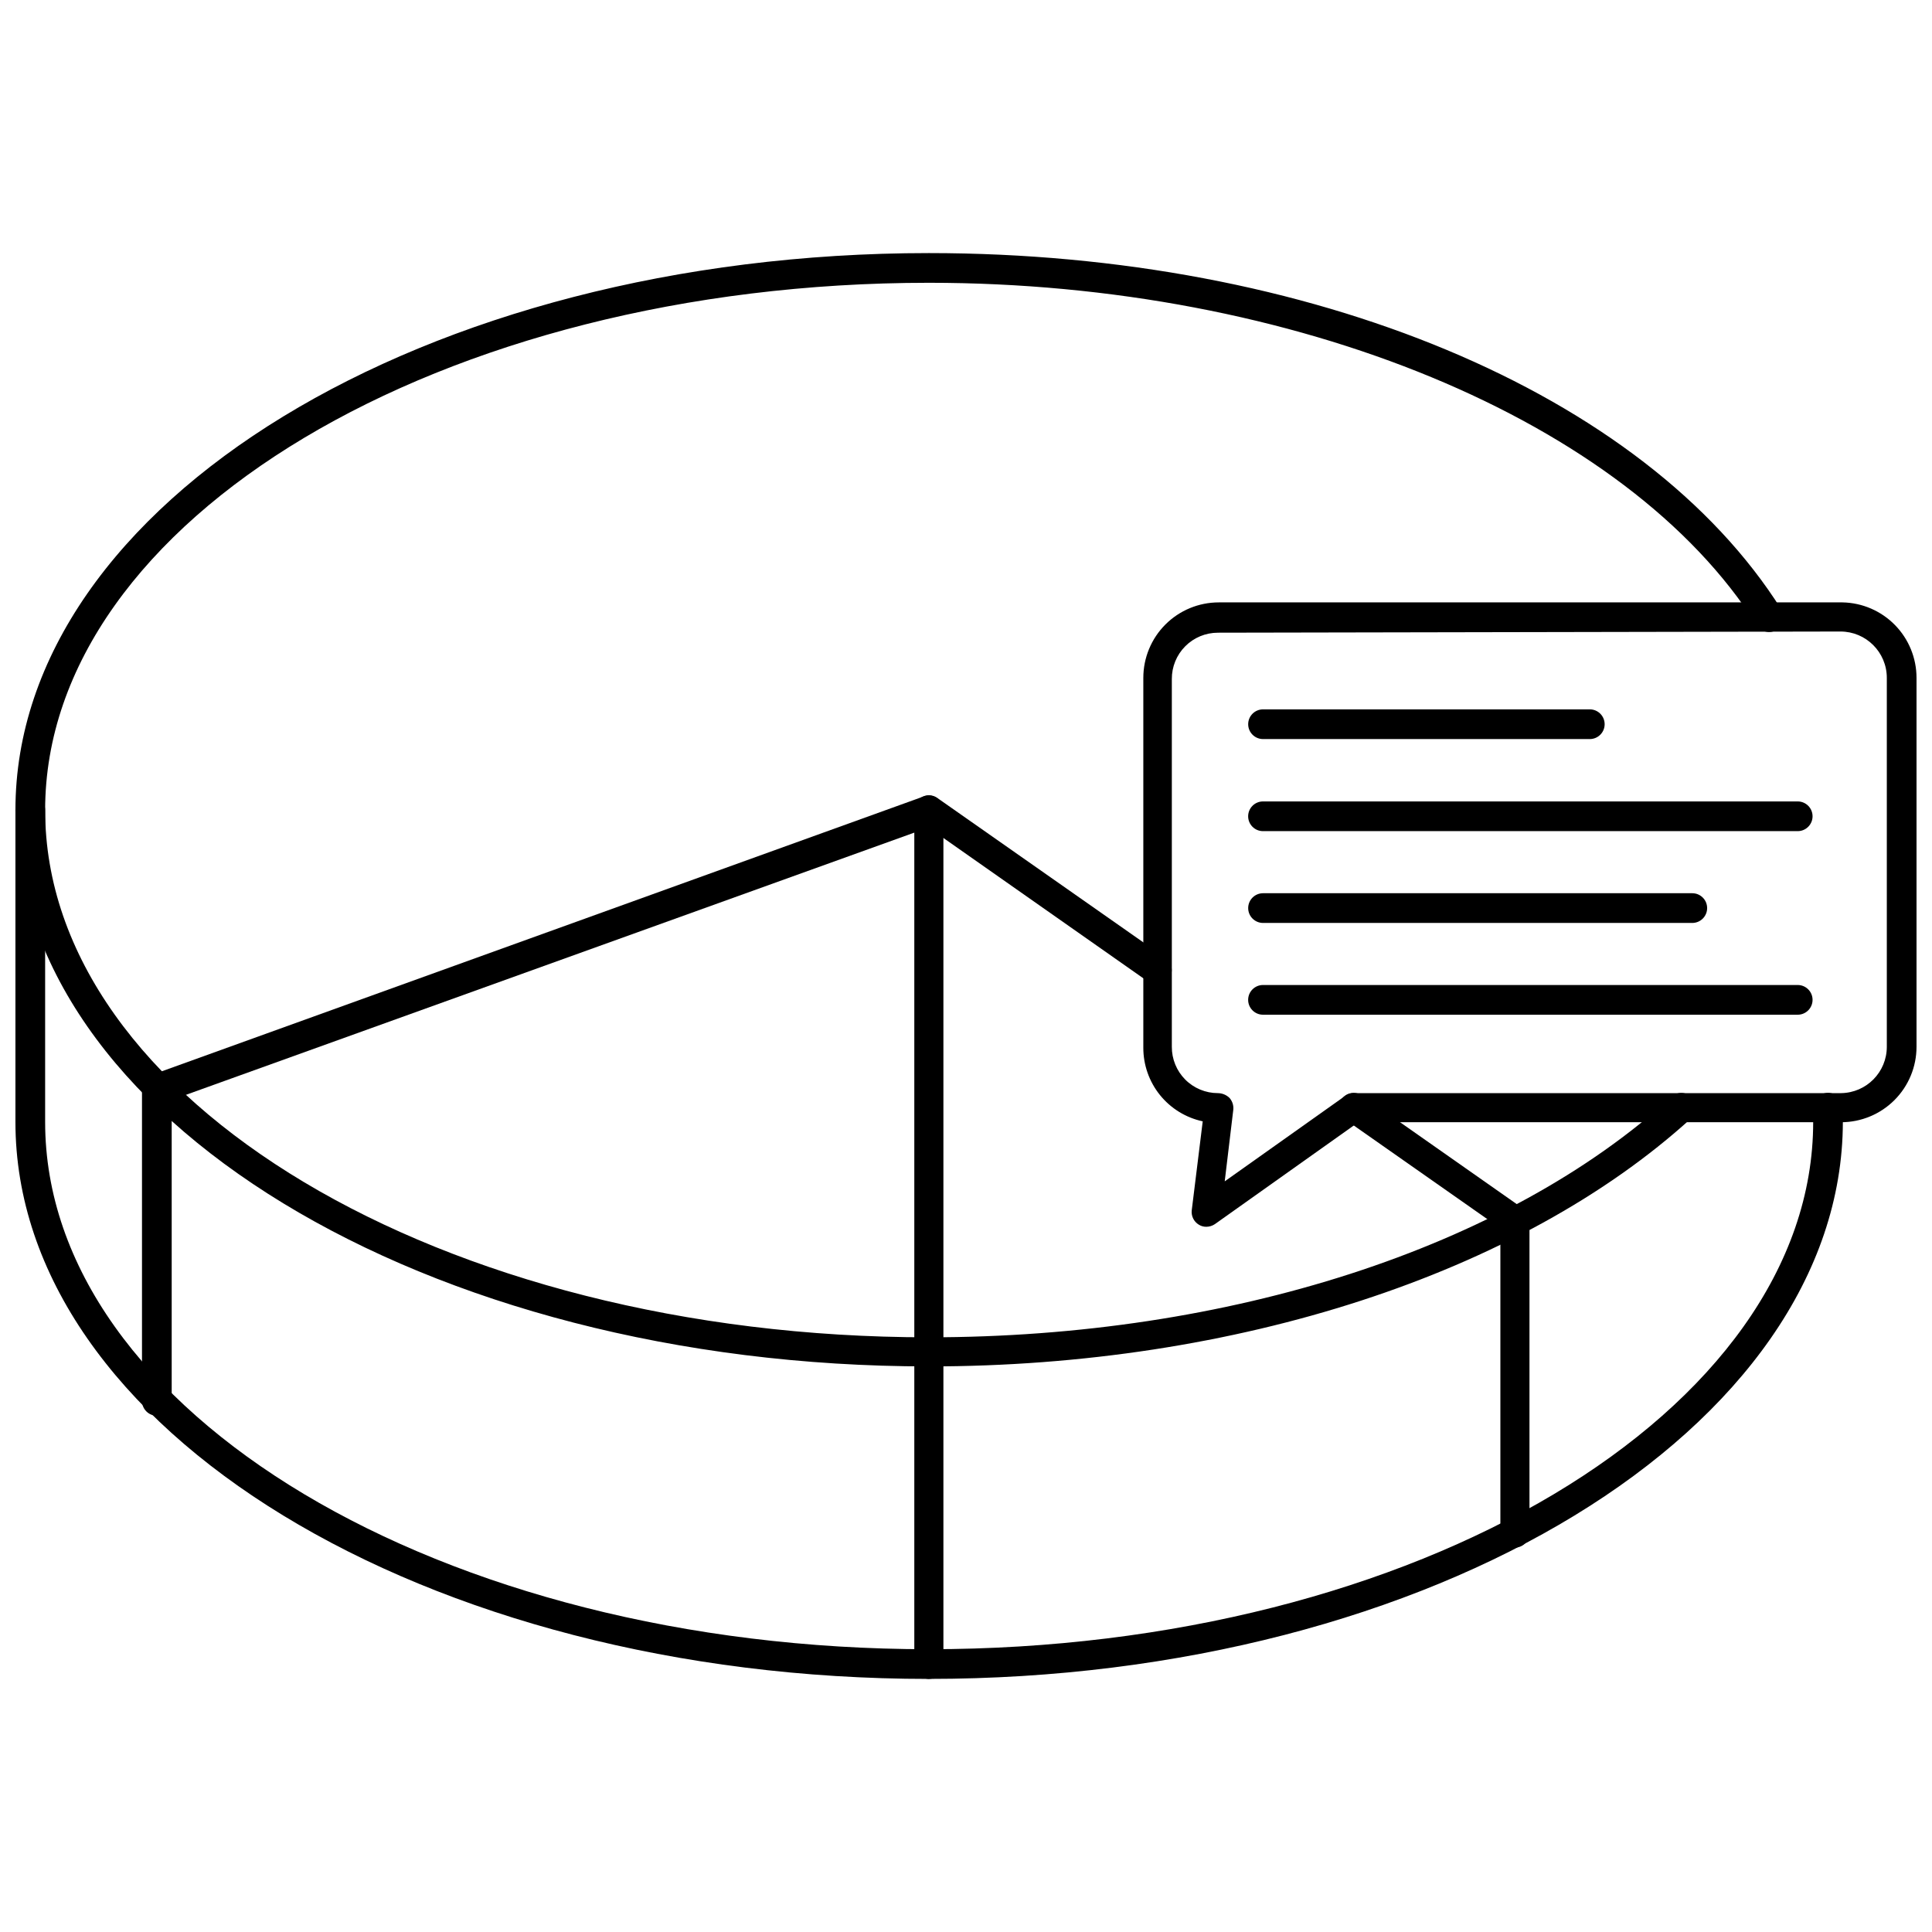 <?xml version="1.0" encoding="UTF-8"?>
<!-- Uploaded to: SVG Repo, www.svgrepo.com, Generator: SVG Repo Mixer Tools -->
<svg width="800px" height="800px" version="1.1" viewBox="144 144 512 512" xmlns="http://www.w3.org/2000/svg">
 <defs>
  <clipPath id="c">
   <path d="m446 303h205.9v167h-205.9z"/>
  </clipPath>
  <clipPath id="b">
   <path d="m148.09 211h468.91v296h-468.91z"/>
  </clipPath>
  <clipPath id="a">
   <path d="m148.09 354h484.91v235h-484.91z"/>
  </clipPath>
 </defs>
 <path d="m564.68 339.86h-85.961c-2.172 0-3.938-1.762-3.938-3.934 0-2.176 1.766-3.938 3.938-3.938h86.594c2.172 0 3.934 1.762 3.934 3.938 0 2.172-1.762 3.934-3.934 3.934z"/>
 <path d="m620.41 364.26h-141.7c-2.172 0-3.938-1.762-3.938-3.934 0-2.176 1.766-3.938 3.938-3.938h141.7c2.176 0 3.938 1.762 3.938 3.938 0 2.172-1.762 3.934-3.938 3.934z"/>
 <path d="m592.47 388.59h-113.75c-2.172 0-3.938-1.766-3.938-3.938 0-2.176 1.766-3.938 3.938-3.938h113.75c2.176 0 3.938 1.762 3.938 3.938 0 2.172-1.762 3.938-3.938 3.938z"/>
 <path d="m620.41 412.91h-141.7c-2.172 0-3.938-1.766-3.938-3.938 0-2.176 1.766-3.938 3.938-3.938h141.7c2.176 0 3.938 1.762 3.938 3.938 0 2.172-1.762 3.938-3.938 3.938z"/>
 <g clip-path="url(#c)">
  <path d="m463.68 469.11c-0.695 0.008-1.379-0.184-1.969-0.551-1.309-0.785-2.047-2.258-1.891-3.777l2.914-23.617c-4.465-0.957-8.465-3.418-11.332-6.969-2.863-3.555-4.422-7.988-4.41-12.551v-98.008c0-5.305 2.106-10.391 5.856-14.141s8.836-5.856 14.137-5.856h165.31c5.234 0.102 10.223 2.254 13.887 5.996 3.664 3.738 5.715 8.766 5.715 14v97.77c0 5.305-2.106 10.391-5.856 14.141-3.75 3.746-8.836 5.856-14.137 5.856h-127.92l-38.023 27c-0.672 0.457-1.469 0.703-2.281 0.707zm3.07-157.44v0.004c-3.25 0-6.367 1.293-8.656 3.602-2.289 2.305-3.566 5.426-3.547 8.676v97.457c-0.02 3.25 1.258 6.375 3.547 8.68 2.289 2.305 5.406 3.602 8.656 3.602 1.145 0.012 2.246 0.461 3.07 1.258 0.746 0.84 1.117 1.949 1.023 3.07l-2.281 19.051 31.961-22.672h-0.004c0.664-0.477 1.465-0.727 2.285-0.707h129.1c6.719-0.086 12.121-5.559 12.121-12.281v-97.77c0-6.781-5.5-12.281-12.281-12.281z"/>
 </g>
 <g clip-path="url(#b)">
  <path d="m390.16 506.11c-133.51 0-242.07-66.125-242.07-147.44 0-81.32 108.55-147.6 242.07-147.6 101.08 0 189.71 37 225.93 94.465 1.152 1.805 0.625 4.199-1.18 5.352-1.805 1.152-4.203 0.625-5.356-1.18-34.32-54.316-122.49-90.766-219.39-90.766-129.18 0-234.2 62.977-234.2 139.73 0 76.75 105.02 139.73 234.2 139.73 79.43 0 152.88-23.617 196.8-63.762 1.586-1.438 4.035-1.312 5.469 0.273 1.434 1.586 1.312 4.039-0.273 5.473-45.266 41.168-120.68 65.73-202 65.73z"/>
 </g>
 <g clip-path="url(#a)">
  <path d="m390.16 588.93c-133.51 0-242.07-66.281-242.07-147.6v-82.656c0-2.176 1.762-3.938 3.938-3.938 2.172 0 3.934 1.762 3.934 3.938v82.656c0 76.75 105.02 139.73 234.2 139.73 129.18 0 234.35-62.977 234.35-139.73v-3.777l-0.004-0.004c0-2.172 1.762-3.934 3.938-3.934 2.172 0 3.934 1.762 3.934 3.934v3.777c-0.156 81.32-108.71 147.6-242.22 147.6z"/>
 </g>
 <path d="m390.16 588.93c-2.133 0-3.859-1.727-3.859-3.856v-220.42l-196.8 70.848v79.746c0 2.172-1.762 3.934-3.934 3.934-2.176 0-3.938-1.762-3.938-3.934v-82.656c-0.012-1.637 0.992-3.113 2.519-3.699l204.67-73.84c1.184-0.449 2.516-0.27 3.543 0.473 1.031 0.715 1.648 1.891 1.652 3.148v226.32c0.02 1.035-0.375 2.035-1.102 2.777-0.727 0.742-1.719 1.156-2.754 1.156z"/>
 <path d="m545.47 554.13c-2.129 0-3.856-1.727-3.856-3.856v-80.77l-41.094-28.812c-1.762-1.215-2.199-3.629-0.984-5.391 1.219-1.762 3.633-2.203 5.394-0.984l42.746 29.992h-0.004c1.027 0.762 1.637 1.953 1.656 3.227v82.738c0 2.129-1.727 3.856-3.859 3.856z"/>
 <path d="m450.62 404.96c-0.789-0.016-1.555-0.262-2.207-0.707l-60.457-42.43c-1.758-1.219-2.199-3.633-0.984-5.394 1.219-1.758 3.633-2.199 5.394-0.984l60.535 42.43v0.004c1.703 1.273 2.121 3.656 0.945 5.43-0.734 1.055-1.945 1.672-3.227 1.652z"/>
</svg>